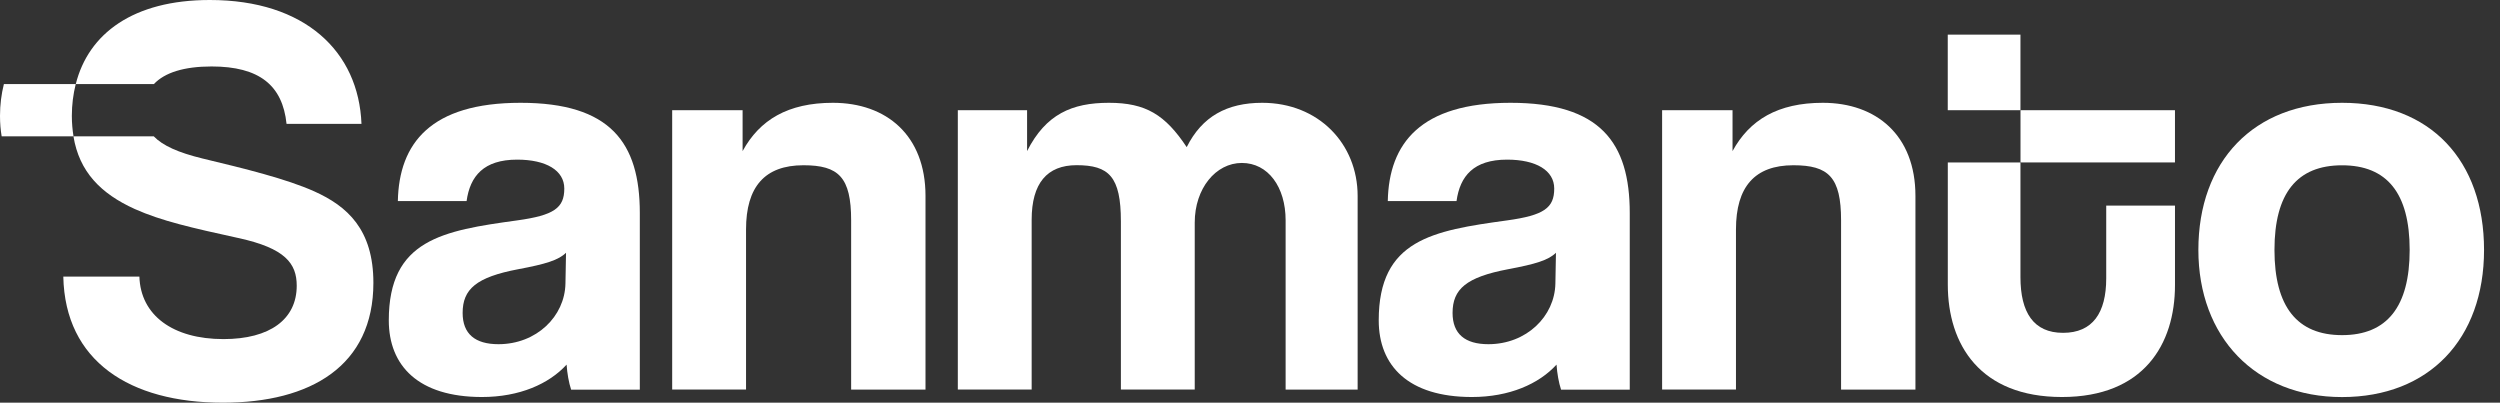 <svg width="149" height="24" viewBox="0 0 149 24" fill="none" xmlns="http://www.w3.org/2000/svg">
<rect x="0" y="0" width="149" height="24" fill="#333333" stroke="none"/>
<path d="M76.623 23.221V13.133C76.623 11.137 75.573 9.712 74.015 9.712C72.457 9.712 71.206 11.236 71.206 13.266V23.217H66.805V13.198C66.805 10.522 66.094 9.845 64.163 9.845C62.403 9.845 61.487 10.928 61.487 13.095V23.217H57.086V6.568H61.214V9.005C62.331 6.804 63.89 6.127 66.09 6.127C68.291 6.127 69.443 6.838 70.728 8.769C71.64 6.94 73.13 6.127 75.228 6.127C78.581 6.127 80.915 8.564 80.915 11.677V23.221H76.616H76.623Z" fill="white"/>
<path d="M116.089 9.681V16.96C116.089 20.548 118.02 23.662 122.893 23.662C127.766 23.662 129.629 20.514 129.629 16.994V12.254H125.531V16.588C125.531 18.652 124.718 19.837 122.958 19.837C121.198 19.837 120.419 18.617 120.419 16.519V9.681H116.086H116.089Z" fill="white"/>
<path d="M92.735 15.063C92.294 15.504 91.515 15.74 89.891 16.044C87.387 16.519 86.573 17.23 86.573 18.652C86.573 19.902 87.318 20.514 88.706 20.514C90.975 20.514 92.666 18.857 92.701 16.892L92.735 15.063ZM93.039 23.221C92.902 22.814 92.803 22.24 92.769 21.731C91.72 22.882 89.96 23.662 87.725 23.662C83.932 23.662 82.172 21.799 82.172 19.093C82.172 14.284 85.388 13.744 89.823 13.136C92.024 12.832 92.632 12.391 92.632 11.239C92.632 10.156 91.549 9.514 89.823 9.514C87.827 9.514 87.014 10.495 86.809 11.985H82.712C82.78 8.533 84.677 6.127 90.025 6.127C95.373 6.127 97.133 8.495 97.133 12.695V23.224H93.039V23.221Z" fill="white"/>
<path d="M109.728 23.221V13.133C109.728 10.559 108.983 9.849 106.885 9.849C104.585 9.849 103.464 11.133 103.464 13.673V23.217H99.062V6.568H103.259V9.005C104.274 7.142 105.965 6.127 108.641 6.127C111.823 6.127 114.16 8.058 114.16 11.677V23.221H109.724H109.728Z" fill="white"/>
<path d="M143.616 14.896C143.616 11.509 142.263 9.852 139.587 9.852C136.912 9.852 135.558 11.509 135.558 14.896C135.558 18.283 136.912 19.974 139.587 19.974C142.263 19.974 143.616 18.283 143.616 14.896ZM131.023 14.896C131.023 9.616 134.308 6.127 139.587 6.127C144.867 6.127 148.049 9.579 148.049 14.896C148.049 20.213 144.765 23.665 139.587 23.665C134.41 23.665 131.023 20.077 131.023 14.896Z" fill="white"/>
<path d="M50.728 23.221V13.133C50.728 10.559 49.983 9.849 47.885 9.849C45.581 9.849 44.464 11.133 44.464 13.673V23.217H40.062V6.568H44.259V9.005C45.274 7.142 46.965 6.127 49.641 6.127C52.823 6.127 55.16 8.058 55.16 11.677V23.221H50.725H50.728Z" fill="white"/>
<path d="M33.735 15.063C33.294 15.504 32.515 15.74 30.892 16.044C28.387 16.519 27.573 17.23 27.573 18.652C27.573 19.902 28.318 20.514 29.706 20.514C31.975 20.514 33.666 18.857 33.701 16.892L33.735 15.063ZM34.039 23.221C33.902 22.814 33.803 22.24 33.769 21.731C32.72 22.882 30.96 23.662 28.725 23.662C24.932 23.662 23.172 21.799 23.172 19.093C23.172 14.284 26.388 13.744 30.823 13.136C33.024 12.832 33.632 12.391 33.632 11.239C33.632 10.156 32.549 9.514 30.823 9.514C28.828 9.514 28.014 10.495 27.809 11.985H23.712C23.78 8.533 25.677 6.127 31.025 6.127C36.373 6.127 38.133 8.495 38.133 12.695V23.224H34.039V23.221Z" fill="white"/>
<path d="M129.628 6.568H120.422V9.681H129.628V6.568Z" fill="white"/>
<path d="M120.419 2.064H116.086V6.568H120.419V2.064Z" fill="white"/>
<path d="M12.608 3.961C15.451 3.961 16.838 5.078 17.078 7.381H21.544C21.377 3.082 18.192 0 12.505 0C7.933 0 5.271 2.006 4.516 5.01H9.173C9.816 4.326 10.971 3.961 12.611 3.961" fill="white"/>
<path d="M18.735 11.407C17.077 10.662 14.603 10.054 12.067 9.446C10.636 9.097 9.703 8.684 9.166 8.127H4.378C4.723 10.232 6.002 11.54 8.038 12.46C9.631 13.171 11.425 13.577 14.2 14.185C17.009 14.794 17.685 15.71 17.685 17.029C17.685 19.024 16.093 20.21 13.318 20.21C10.304 20.21 8.377 18.789 8.308 16.485H3.773C3.876 21.529 7.734 24 13.284 24C18.529 24 22.254 21.799 22.254 16.858C22.254 13.676 20.696 12.289 18.735 11.407Z" fill="white"/>
<path d="M4.518 5.01H0.232C0.082 5.608 0 6.24 0 6.906C0 7.34 0.034 7.744 0.099 8.126H4.381C4.32 7.747 4.282 7.344 4.282 6.906C4.282 6.24 4.364 5.608 4.514 5.01" fill="white"/>
</svg>
